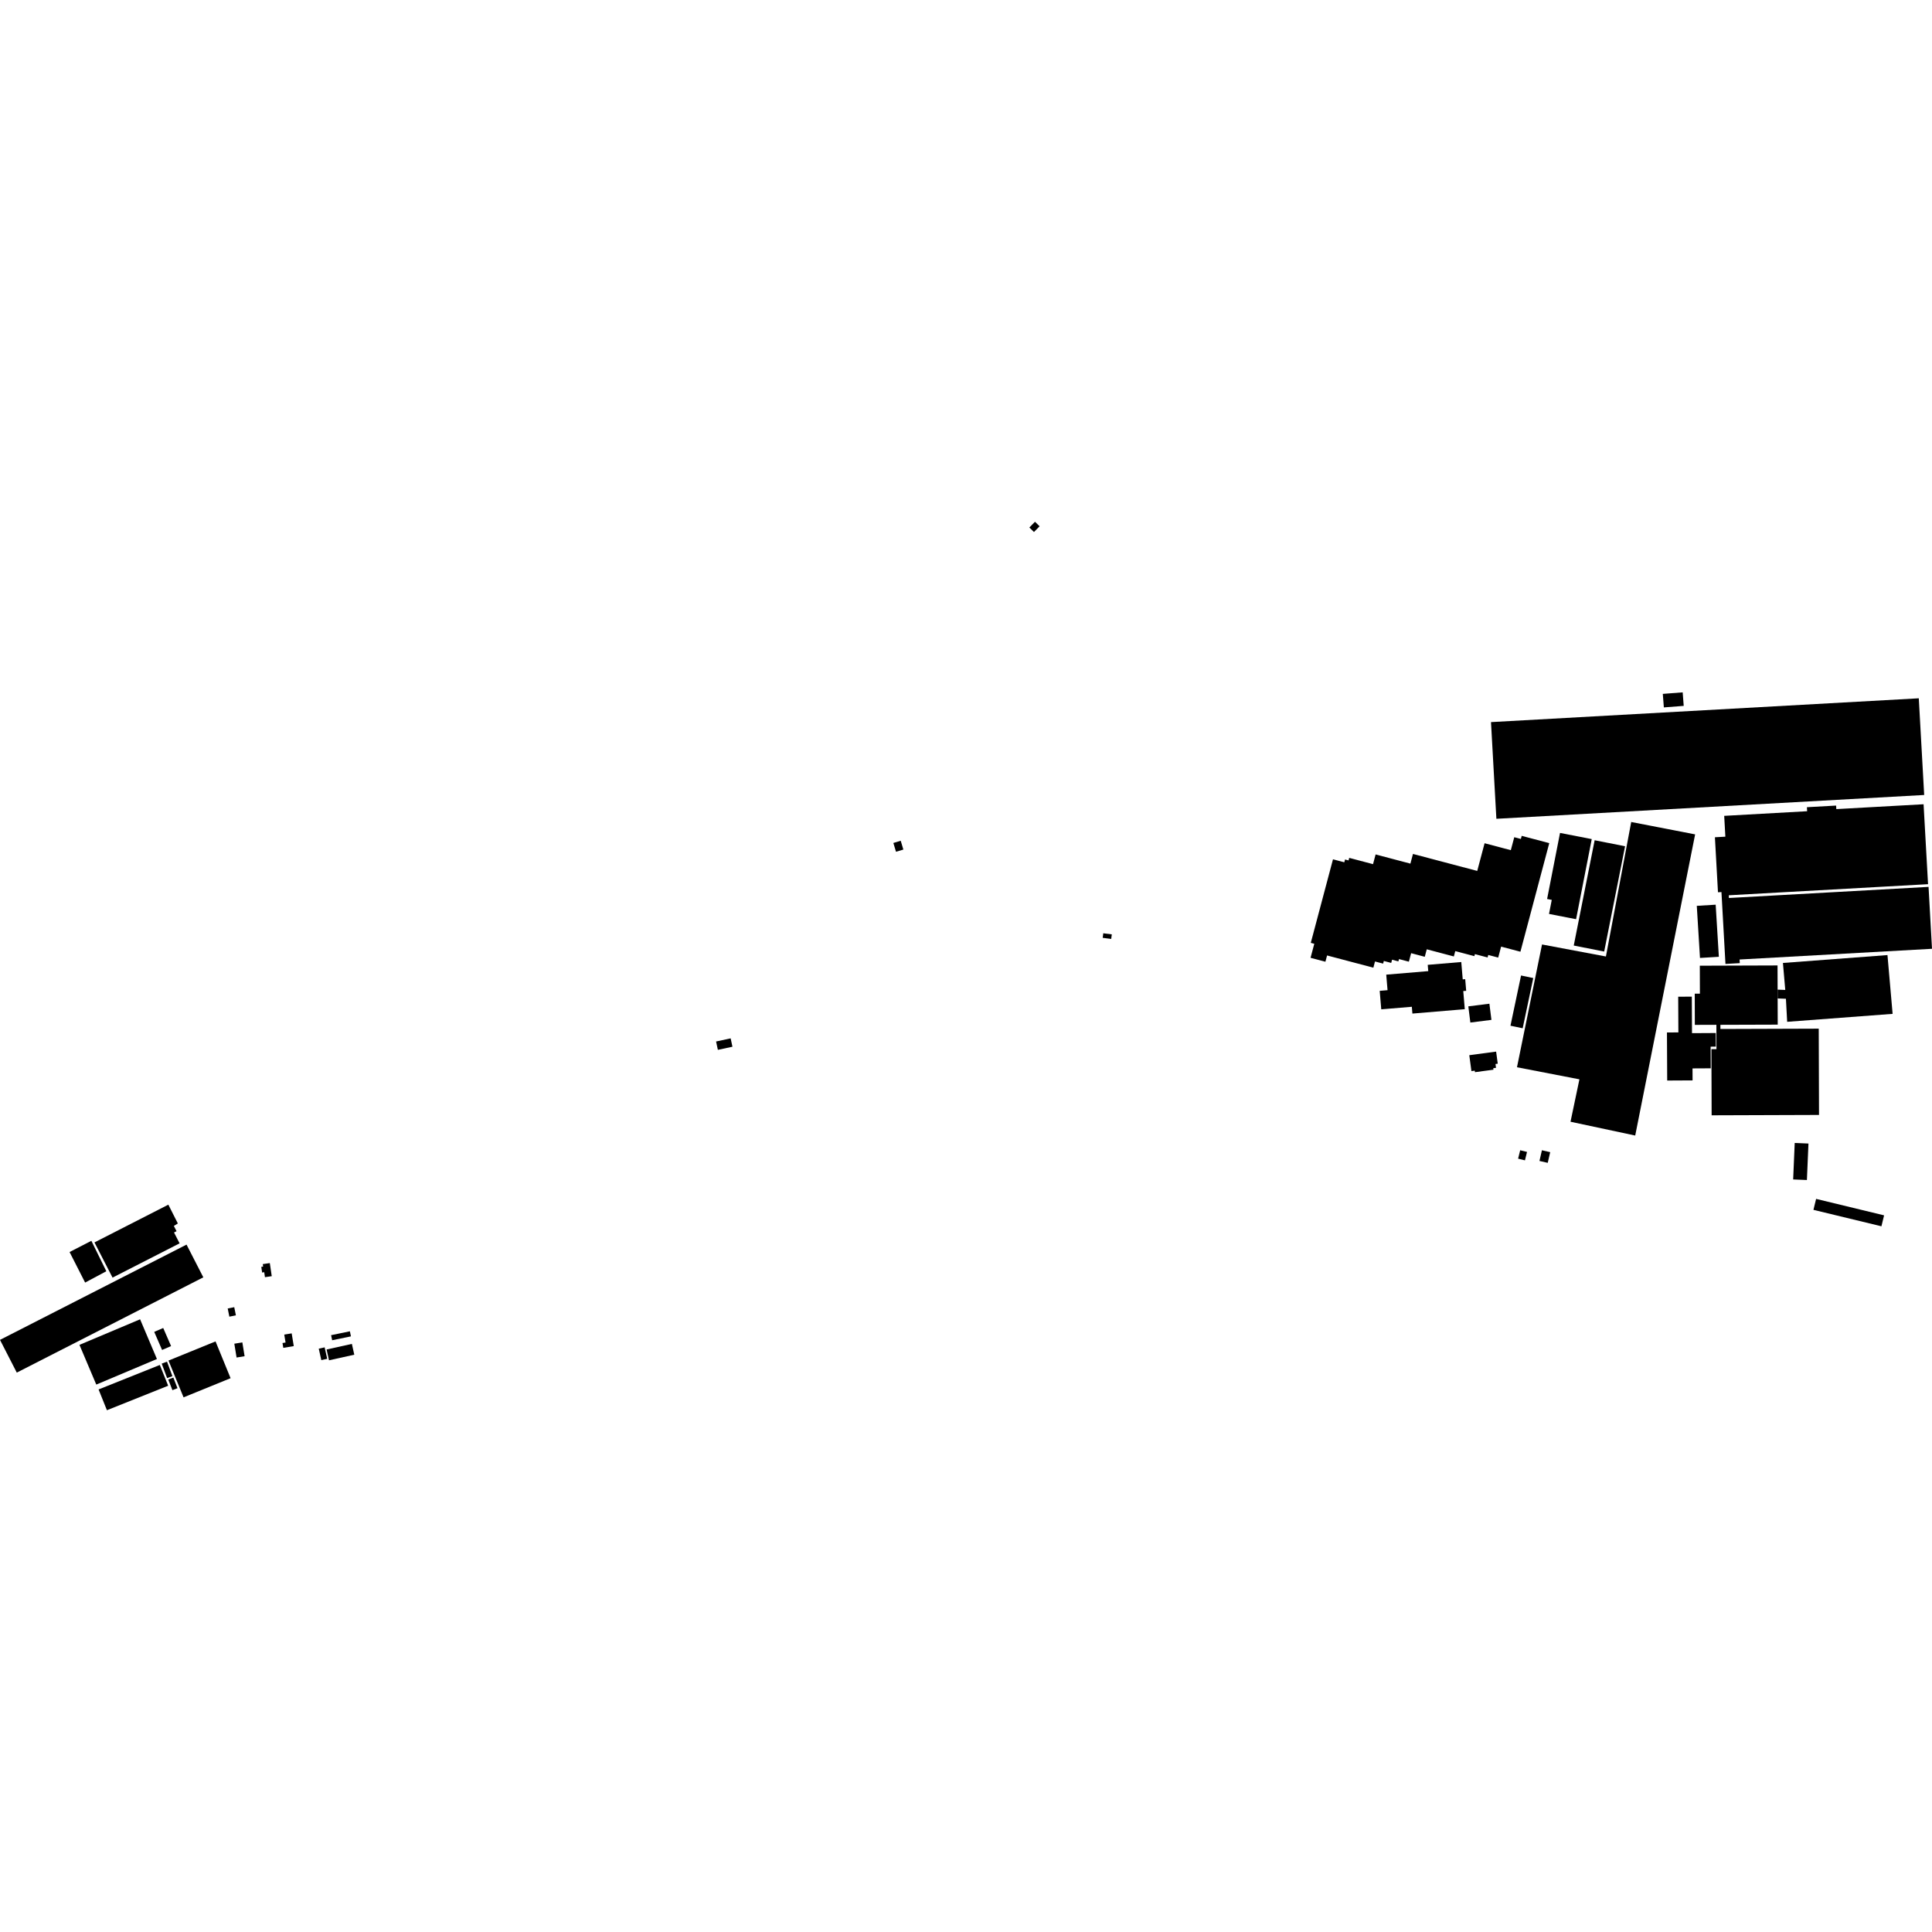 <?xml version="1.0" encoding="utf-8" standalone="no"?>
<!DOCTYPE svg PUBLIC "-//W3C//DTD SVG 1.1//EN"
  "http://www.w3.org/Graphics/SVG/1.1/DTD/svg11.dtd">
<!-- Created with matplotlib (https://matplotlib.org/) -->
<svg height="288pt" version="1.1" viewBox="0 0 288 288" width="288pt" xmlns="http://www.w3.org/2000/svg" xmlns:xlink="http://www.w3.org/1999/xlink">
 <defs>
  <style type="text/css">
*{stroke-linecap:butt;stroke-linejoin:round;}
  </style>
 </defs>
 <g id="figure_1">
  <g id="patch_1">
   <path d="M 0 288 
L 288 288 
L 288 0 
L 0 0 
z
" style="fill:none;opacity:0;"/>
  </g>
  <g id="axes_1">
   <g id="PatchCollection_1">
    <path clip-path="url(#pfc3d6f3fe4)" d="M 250.166 148.579 
L 252.197 148.568 
L 252.225 154.011 
L 255.77 153.991 
L 255.781 156.02 
L 255 156.024 
L 255.017 159.252 
L 252.301 159.266 
L 252.31 161.053 
L 248.526 161.073 
L 248.49 153.909 
L 250.193 153.899 
L 250.166 148.579 
"/>
    <path clip-path="url(#pfc3d6f3fe4)" d="M 206.644 145.289 
L 212.908 144.764 
L 212.829 143.827 
L 217.829 143.407 
L 218.047 145.992 
L 218.416 145.962 
L 218.562 147.699 
L 218.126 147.735 
L 218.353 150.438 
L 210.544 151.092 
L 210.459 150.078 
L 205.902 150.459 
L 205.67 147.703 
L 206.839 147.604 
L 206.644 145.289 
"/>
    <path clip-path="url(#pfc3d6f3fe4)" d="M 253.389 143.956 
L 253.402 148.122 
L 252.633 148.125 
L 252.647 152.777 
L 255.857 152.766 
L 255.869 156.392 
L 255.119 156.395 
L 255.128 159.212 
L 255.15 166.256 
L 271.158 166.202 
L 271.117 153.34 
L 256.46 153.389 
L 256.458 152.768 
L 265.003 152.741 
L 264.99 148.838 
L 264.986 147.525 
L 264.975 143.917 
L 253.389 143.956 
"/>
    <path clip-path="url(#pfc3d6f3fe4)" d="M 286.745 119.888 
L 287.411 131.803 
L 257.707 133.458 
L 257.729 133.863 
L 287.485 132.205 
L 288 141.434 
L 259.316 143.032 
L 259.347 143.573 
L 257.212 143.692 
L 256.614 132.98 
L 256.096 133.008 
L 255.639 124.809 
L 257.197 124.723 
L 257.024 121.618 
L 269.387 120.928 
L 269.353 120.329 
L 273.707 120.087 
L 273.736 120.612 
L 286.745 119.888 
"/>
    <path clip-path="url(#pfc3d6f3fe4)" d="M 253.413 142.8 
L 256.227 142.628 
L 255.753 134.861 
L 252.938 135.033 
L 253.413 142.8 
"/>
    <path clip-path="url(#pfc3d6f3fe4)" d="M 222.26 107.643 
L 223.063 122.056 
L 286.835 118.506 
L 286.031 104.094 
L 222.26 107.643 
"/>
    <path clip-path="url(#pfc3d6f3fe4)" d="M 195.362 142.779 
L 195.918 140.688 
L 195.397 140.549 
L 198.706 128.095 
L 200.393 128.54 
L 200.504 128.122 
L 201.026 128.261 
L 201.127 127.881 
L 204.675 128.819 
L 205.06 127.369 
L 210.246 128.74 
L 210.63 127.295 
L 220.209 129.827 
L 221.305 125.701 
L 225.215 126.733 
L 225.728 124.802 
L 226.714 125.062 
L 226.837 124.599 
L 230.946 125.684 
L 226.646 141.871 
L 223.769 141.112 
L 223.335 142.746 
L 221.852 142.355 
L 221.753 142.729 
L 219.861 142.229 
L 219.78 142.531 
L 216.935 141.779 
L 216.723 142.577 
L 212.685 141.51 
L 212.389 142.627 
L 210.355 142.089 
L 210.018 143.357 
L 208.544 142.968 
L 208.453 143.311 
L 207.513 143.062 
L 207.387 143.54 
L 206.285 143.248 
L 206.18 143.644 
L 204.97 143.325 
L 204.724 144.251 
L 197.826 142.428 
L 197.577 143.364 
L 195.362 142.779 
"/>
    <path clip-path="url(#pfc3d6f3fe4)" d="M 243.163 122.533 
L 252.69 124.379 
L 243.759 169.274 
L 234.114 167.215 
L 235.441 160.893 
L 226.134 159.093 
L 229.867 140.79 
L 239.392 142.582 
L 243.163 122.533 
"/>
    <path clip-path="url(#pfc3d6f3fe4)" d="M 27.807 185.532 
L 30.309 190.41 
L 2.502 204.612 
L 0 199.733 
L 27.807 185.532 
"/>
    <path clip-path="url(#pfc3d6f3fe4)" d="M 14.695 207.121 
L 23.826 203.473 
L 25.07 206.571 
L 15.939 210.22 
L 14.695 207.121 
"/>
    <path clip-path="url(#pfc3d6f3fe4)" d="M 11.845 200.475 
L 20.885 196.665 
L 23.392 202.585 
L 14.352 206.397 
L 11.845 200.475 
"/>
    <path clip-path="url(#pfc3d6f3fe4)" d="M 25.118 202.818 
L 27.363 208.301 
L 34.373 205.445 
L 32.129 199.961 
L 25.118 202.818 
"/>
    <path clip-path="url(#pfc3d6f3fe4)" d="M 14.084 185.206 
L 16.777 190.452 
L 26.772 185.343 
L 25.942 183.726 
L 26.319 183.532 
L 25.917 182.749 
L 26.511 182.378 
L 25.095 179.577 
L 14.084 185.206 
"/>
    <path clip-path="url(#pfc3d6f3fe4)" d="M 24.33 197.962 
L 25.502 200.657 
L 24.161 201.237 
L 22.989 198.541 
L 24.33 197.962 
"/>
    <path clip-path="url(#pfc3d6f3fe4)" d="M 13.62 184.966 
L 15.848 189.501 
L 12.69 191.191 
L 10.371 186.638 
L 13.62 184.966 
"/>
    <path clip-path="url(#pfc3d6f3fe4)" d="M 269.584 170.465 
L 269.352 175.904 
L 267.303 175.818 
L 267.536 170.377 
L 269.584 170.465 
"/>
    <path clip-path="url(#pfc3d6f3fe4)" d="M 250.834 103.208 
L 250.989 105.224 
L 248.028 105.452 
L 247.872 103.436 
L 250.834 103.208 
"/>
    <path clip-path="url(#pfc3d6f3fe4)" d="M 223.025 156.762 
L 223.266 158.563 
L 222.932 158.606 
L 223.008 159.18 
L 222.597 159.235 
L 222.628 159.458 
L 219.869 159.828 
L 219.838 159.601 
L 219.343 159.667 
L 219.025 157.297 
L 223.025 156.762 
"/>
    <path clip-path="url(#pfc3d6f3fe4)" d="M 226.741 145.415 
L 225.163 152.902 
L 226.983 153.283 
L 228.561 145.796 
L 226.741 145.415 
"/>
    <path clip-path="url(#pfc3d6f3fe4)" d="M 218.88 150.017 
L 219.184 152.428 
L 222.326 152.031 
L 222.022 149.621 
L 218.88 150.017 
"/>
    <path clip-path="url(#pfc3d6f3fe4)" d="M 281.362 142.371 
L 282.129 151.134 
L 266.41 152.32 
L 266.224 148.883 
L 264.99 148.838 
L 264.986 147.525 
L 266.126 147.568 
L 265.779 143.547 
L 281.362 142.371 
"/>
    <path clip-path="url(#pfc3d6f3fe4)" d="M 280.858 181.17 
L 280.461 182.801 
L 270.326 180.349 
L 270.724 178.716 
L 280.858 181.17 
"/>
    <path clip-path="url(#pfc3d6f3fe4)" d="M 237.712 125.254 
L 234.597 140.95 
L 239.132 141.846 
L 242.248 126.15 
L 237.712 125.254 
"/>
    <path clip-path="url(#pfc3d6f3fe4)" d="M 232.55 124.164 
L 230.624 134.011 
L 231.318 134.145 
L 230.909 136.239 
L 234.943 137.024 
L 237.278 125.083 
L 232.55 124.164 
"/>
    <path clip-path="url(#pfc3d6f3fe4)" d="M 25.84 205.349 
L 25.084 205.642 
L 25.702 207.23 
L 26.459 206.937 
L 25.84 205.349 
"/>
    <path clip-path="url(#pfc3d6f3fe4)" d="M 52.812 201.943 
L 49.044 202.778 
L 48.686 201.168 
L 52.454 200.333 
L 52.812 201.943 
"/>
    <path clip-path="url(#pfc3d6f3fe4)" d="M 35.164 196.077 
L 34.189 196.272 
L 33.944 195.056 
L 34.919 194.859 
L 35.164 196.077 
"/>
    <path clip-path="url(#pfc3d6f3fe4)" d="M 52.314 199.211 
L 49.513 199.788 
L 49.356 199.031 
L 52.158 198.455 
L 52.314 199.211 
"/>
    <path clip-path="url(#pfc3d6f3fe4)" d="M 24.896 202.98 
L 24.108 203.272 
L 24.912 205.433 
L 25.7 205.142 
L 24.896 202.98 
"/>
    <path clip-path="url(#pfc3d6f3fe4)" d="M 48.394 200.848 
L 48.778 202.556 
L 47.9 202.753 
L 47.516 201.045 
L 48.394 200.848 
"/>
    <path clip-path="url(#pfc3d6f3fe4)" d="M 36.127 200.109 
L 36.462 202.169 
L 35.266 202.363 
L 34.931 200.303 
L 36.127 200.109 
"/>
    <path clip-path="url(#pfc3d6f3fe4)" d="M 43.793 200.663 
L 42.231 200.921 
L 42.112 200.203 
L 42.568 200.128 
L 42.373 198.945 
L 43.48 198.763 
L 43.793 200.663 
"/>
    <path clip-path="url(#pfc3d6f3fe4)" d="M 39.172 188.439 
L 40.221 188.285 
L 40.509 190.239 
L 39.496 190.388 
L 39.387 189.646 
L 39.075 189.692 
L 38.95 188.85 
L 39.226 188.809 
L 39.172 188.439 
"/>
    <path clip-path="url(#pfc3d6f3fe4)" d="M 108.917 154.788 
L 109.184 156.034 
L 107.012 156.5 
L 106.744 155.253 
L 108.917 154.788 
"/>
    <path clip-path="url(#pfc3d6f3fe4)" d="M 164.464 139.122 
L 165.733 139.283 
L 165.646 139.965 
L 164.377 139.802 
L 164.464 139.122 
"/>
    <path clip-path="url(#pfc3d6f3fe4)" d="M 229.851 171.469 
L 231.085 171.751 
L 230.718 173.344 
L 229.485 173.061 
L 229.851 171.469 
"/>
    <path clip-path="url(#pfc3d6f3fe4)" d="M 133.172 125.659 
L 134.269 125.33 
L 134.663 126.642 
L 133.566 126.971 
L 133.172 125.659 
"/>
    <path clip-path="url(#pfc3d6f3fe4)" d="M 154.134 79.306 
L 153.445 78.634 
L 154.283 77.78 
L 154.971 78.451 
L 154.134 79.306 
"/>
    <path clip-path="url(#pfc3d6f3fe4)" d="M 226.611 171.467 
L 227.631 171.716 
L 227.321 172.971 
L 226.302 172.72 
L 226.611 171.467 
"/>
   </g>
  </g>
 </g>
 <defs>
  <clipPath id="pfc3d6f3fe4">
   <rect height="132.441" width="288" x="0" y="77.78"/>
  </clipPath>
 </defs>
</svg>
